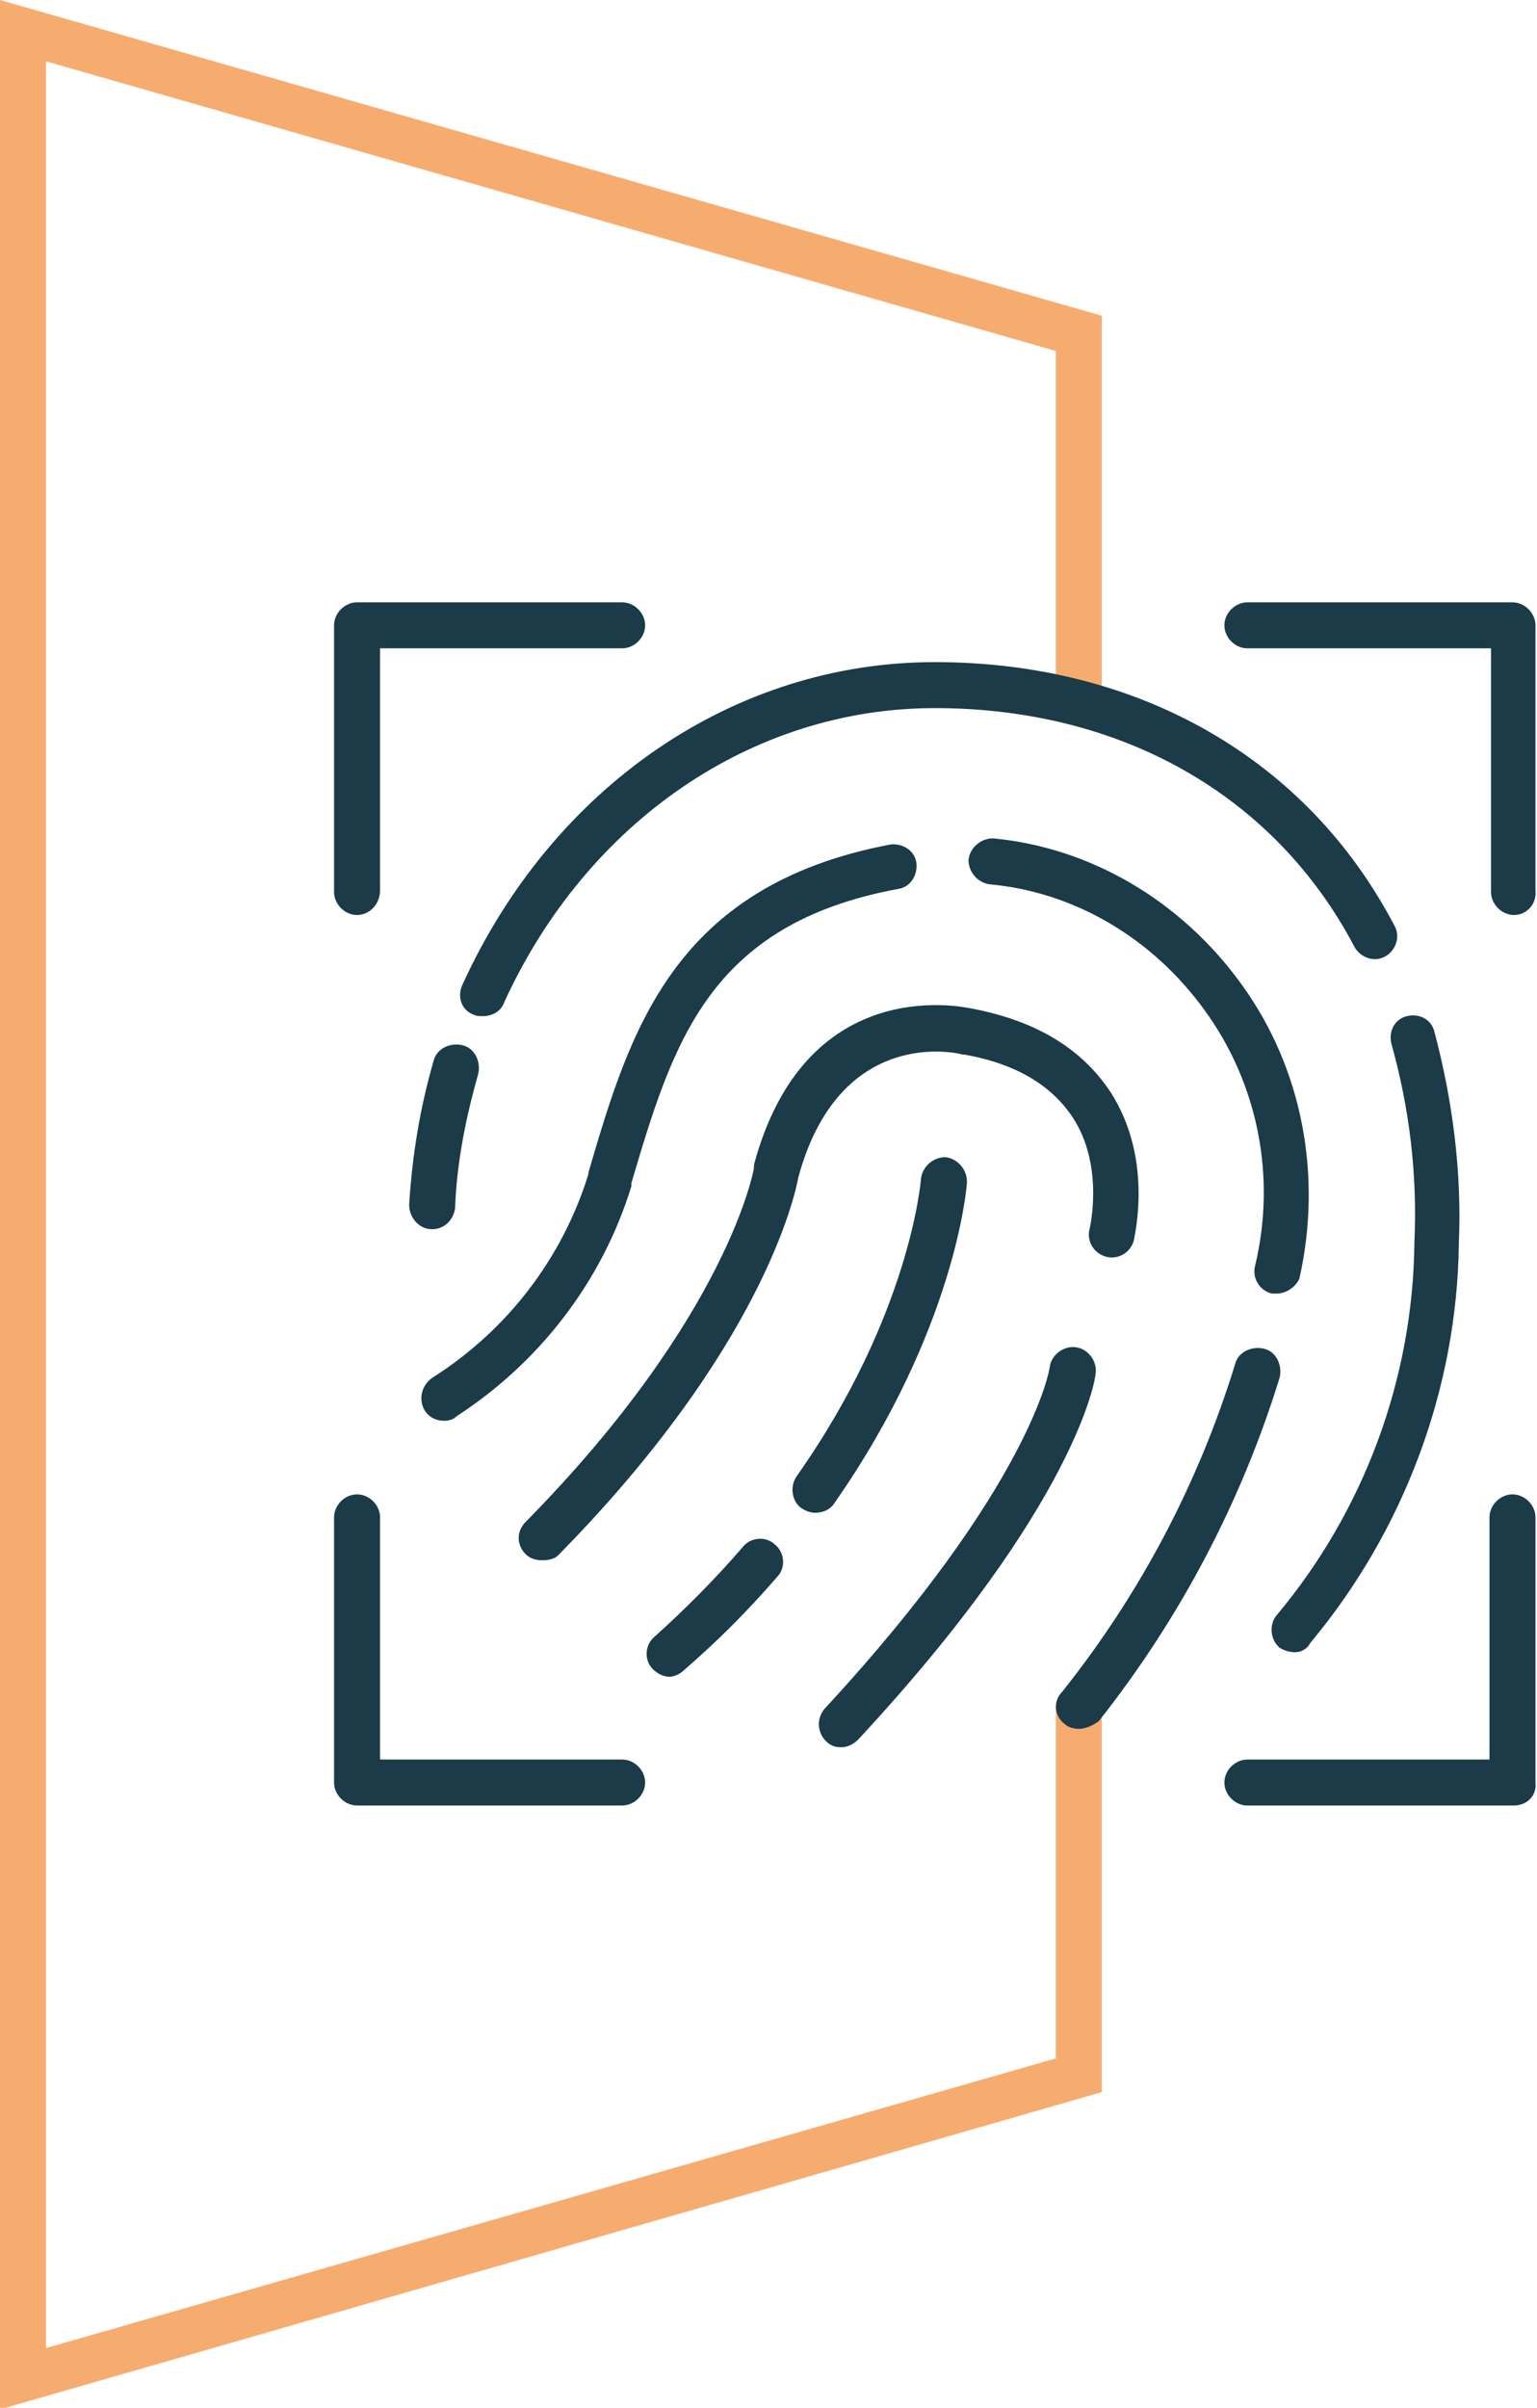 <?xml version="1.0" encoding="utf-8"?>
<!-- Generator: Adobe Illustrator 23.0.6, SVG Export Plug-In . SVG Version: 6.00 Build 0)  -->
<svg version="1.1" id="Capa_1" xmlns="http://www.w3.org/2000/svg" xmlns:xlink="http://www.w3.org/1999/xlink" x="0px" y="0px"
	 viewBox="0 0 100.3 157.1" style="enable-background:new 0 0 100.3 157.1;" xml:space="preserve">
<style type="text/css">
	.st0{fill:#F7AC6F;}
	.st1{fill:#1A3B47;}
</style>
<title>ico_ciber_identidad</title>
<g>
	<g id="CAPA">
		<g>
			<polygon class="st0" points="0,157.2 0,0 71.9,20.6 71.9,45.3 68.9,45.3 68.9,22.9 3,4 3,153.2 68.9,134.3 68.9,111.3 
				71.9,111.3 71.9,136.5 			"/>
		</g>
		<g>
			<path class="st1" d="M23.3,59.7c-0.8,0-1.5-0.7-1.5-1.5V40.8c0-0.8,0.7-1.5,1.5-1.5h17.3c0.8,0,1.5,0.7,1.5,1.5s-0.7,1.5-1.5,1.5
				H24.8v15.8C24.8,59,24.1,59.7,23.3,59.7z"/>
		</g>
		<g>
			<path class="st1" d="M98.8,59.7c-0.8,0-1.5-0.7-1.5-1.5V42.3H81.4c-0.8,0-1.5-0.7-1.5-1.5s0.7-1.5,1.5-1.5h17.3
				c0.8,0,1.5,0.7,1.5,1.5v17.3C100.3,59,99.6,59.7,98.8,59.7z"/>
		</g>
		<g>
			<path class="st1" d="M40.6,117.8H23.3c-0.8,0-1.5-0.7-1.5-1.5V99c0-0.8,0.7-1.5,1.5-1.5s1.5,0.7,1.5,1.5v15.8h15.8
				c0.8,0,1.5,0.7,1.5,1.5S41.4,117.8,40.6,117.8z"/>
		</g>
		<g>
			<path class="st1" d="M98.8,117.8H81.4c-0.8,0-1.5-0.7-1.5-1.5s0.7-1.5,1.5-1.5h15.8V99c0-0.8,0.7-1.5,1.5-1.5s1.5,0.7,1.5,1.5
				v17.3C100.3,117.2,99.6,117.8,98.8,117.8z"/>
		</g>
		<g>
			<path class="st1" d="M31.5,66.3c-0.2,0-0.4,0-0.6-0.1c-0.8-0.3-1.1-1.2-0.7-2c5.9-12.9,17.7-21,30.8-21c13.3,0,24.3,6.3,30,17.2
				c0.4,0.7,0.1,1.6-0.6,2c-0.7,0.4-1.6,0.1-2-0.6C83.2,51.9,73.2,46.2,61,46.2c-11.9,0-22.7,7.4-28.1,19.2
				C32.7,66,32.1,66.3,31.5,66.3z"/>
		</g>
		<g>
			<path class="st1" d="M28.2,80.2C28.1,80.2,28.1,80.2,28.2,80.2c-0.9,0-1.5-0.8-1.5-1.6c0.2-3.2,0.7-6.3,1.6-9.4
				c0.2-0.8,1.1-1.2,1.9-1c0.8,0.2,1.2,1.1,1,1.9c-0.8,2.8-1.4,5.8-1.5,8.7C29.6,79.6,29,80.2,28.2,80.2z"/>
		</g>
		<g>
			<path class="st1" d="M84.5,107.8c-0.3,0-0.7-0.1-1-0.3c-0.6-0.5-0.7-1.5-0.2-2.1c5.7-6.8,8.9-15.4,9-24.3c0.2-4.4-0.3-8.7-1.5-13
				c-0.2-0.8,0.2-1.6,1-1.8c0.8-0.2,1.6,0.2,1.8,1c1.2,4.5,1.8,9.2,1.6,13.8c-0.1,9.5-3.6,18.8-9.7,26.1
				C85.3,107.6,84.9,107.8,84.5,107.8z"/>
		</g>
		<g>
			<path class="st1" d="M83.3,84.4c-0.1,0-0.2,0-0.3,0c-0.8-0.2-1.3-1-1.1-1.8c1.4-5.8,0.2-11.9-3.3-16.7c-3.4-4.7-8.5-7.7-14-8.2
				c-0.8-0.1-1.4-0.8-1.4-1.6c0.1-0.8,0.8-1.4,1.6-1.4c6.4,0.6,12.3,4.1,16.2,9.5c4,5.5,5.3,12.5,3.8,19.2
				C84.6,83.9,84,84.4,83.3,84.4z"/>
		</g>
		<g>
			<path class="st1" d="M29,92.7c-0.5,0-1-0.2-1.3-0.7c-0.4-0.7-0.2-1.6,0.5-2.1c4.9-3.1,8.5-7.8,10.2-13.3l0-0.1
				c2.7-9.2,5.5-18.7,19.7-21.4c0.8-0.1,1.6,0.4,1.7,1.2c0.1,0.8-0.4,1.6-1.2,1.7c-12.4,2.3-14.7,10.1-17.4,19.2l0,0.2
				c-1.9,6.2-6,11.5-11.4,15C29.6,92.6,29.3,92.7,29,92.7z"/>
		</g>
		<g>
			<path class="st1" d="M70.4,112.8c-0.3,0-0.7-0.1-0.9-0.3c-0.7-0.5-0.8-1.5-0.2-2.1c5.1-6.4,8.9-13.6,11.3-21.4
				c0.2-0.8,1.1-1.2,1.9-1c0.8,0.2,1.2,1.1,1,1.9c-2.5,8.1-6.5,15.7-11.8,22.4C71.3,112.6,70.8,112.8,70.4,112.8z"/>
		</g>
		<g>
			<path class="st1" d="M35.4,101.8c-0.4,0-0.8-0.1-1.1-0.4c-0.6-0.6-0.6-1.5,0-2.1c13.2-13.4,14.9-23,14.9-23.1c0-0.1,0-0.1,0-0.2
				c3.3-12.3,13.2-10.4,14.2-10.2c4.2,0.8,7.2,2.6,9.1,5.5c2.8,4.4,1.5,9.4,1.5,9.6c-0.2,0.8-1,1.3-1.8,1.1c-0.8-0.2-1.3-1-1.1-1.8
				l0,0c0,0,1-4.1-1.1-7.3c-1.4-2.1-3.7-3.5-7.1-4.1c0,0-0.1,0-0.1,0c-0.3-0.1-8-1.9-10.7,8c-0.2,1.1-2.3,11.1-15.7,24.7
				C36.2,101.7,35.8,101.8,35.4,101.8z"/>
		</g>
		<g>
			<path class="st1" d="M43.7,109.4c-0.4,0-0.8-0.2-1.1-0.5c-0.6-0.6-0.5-1.6,0.1-2.1c2-1.8,4-3.8,5.8-5.9c0.5-0.6,1.5-0.7,2.1-0.1
				c0.6,0.5,0.7,1.5,0.1,2.1c-1.9,2.2-3.9,4.2-6.1,6.1C44.4,109.2,44,109.4,43.7,109.4z"/>
		</g>
		<g>
			<path class="st1" d="M53.2,98.7c-0.3,0-0.6-0.1-0.9-0.3C51.7,98,51.5,97,52,96.3c7.4-10.5,8.1-19.3,8.1-19.4
				c0.1-0.8,0.8-1.4,1.6-1.4c0.8,0.1,1.4,0.8,1.4,1.6c0,0.4-0.8,9.7-8.6,20.9C54.2,98.5,53.7,98.7,53.2,98.7z"/>
		</g>
		<g>
			<path class="st1" d="M54.9,114c-0.4,0-0.7-0.1-1-0.4c-0.6-0.6-0.6-1.5-0.1-2.1c13.5-14.6,14.7-22.2,14.7-22.3
				c0.1-0.8,0.9-1.4,1.7-1.3c0.8,0.1,1.4,0.9,1.3,1.7c0,0.3-1.2,8.5-15.5,23.9C55.7,113.8,55.3,114,54.9,114z"/>
		</g>
	</g>
</g>
</svg>
